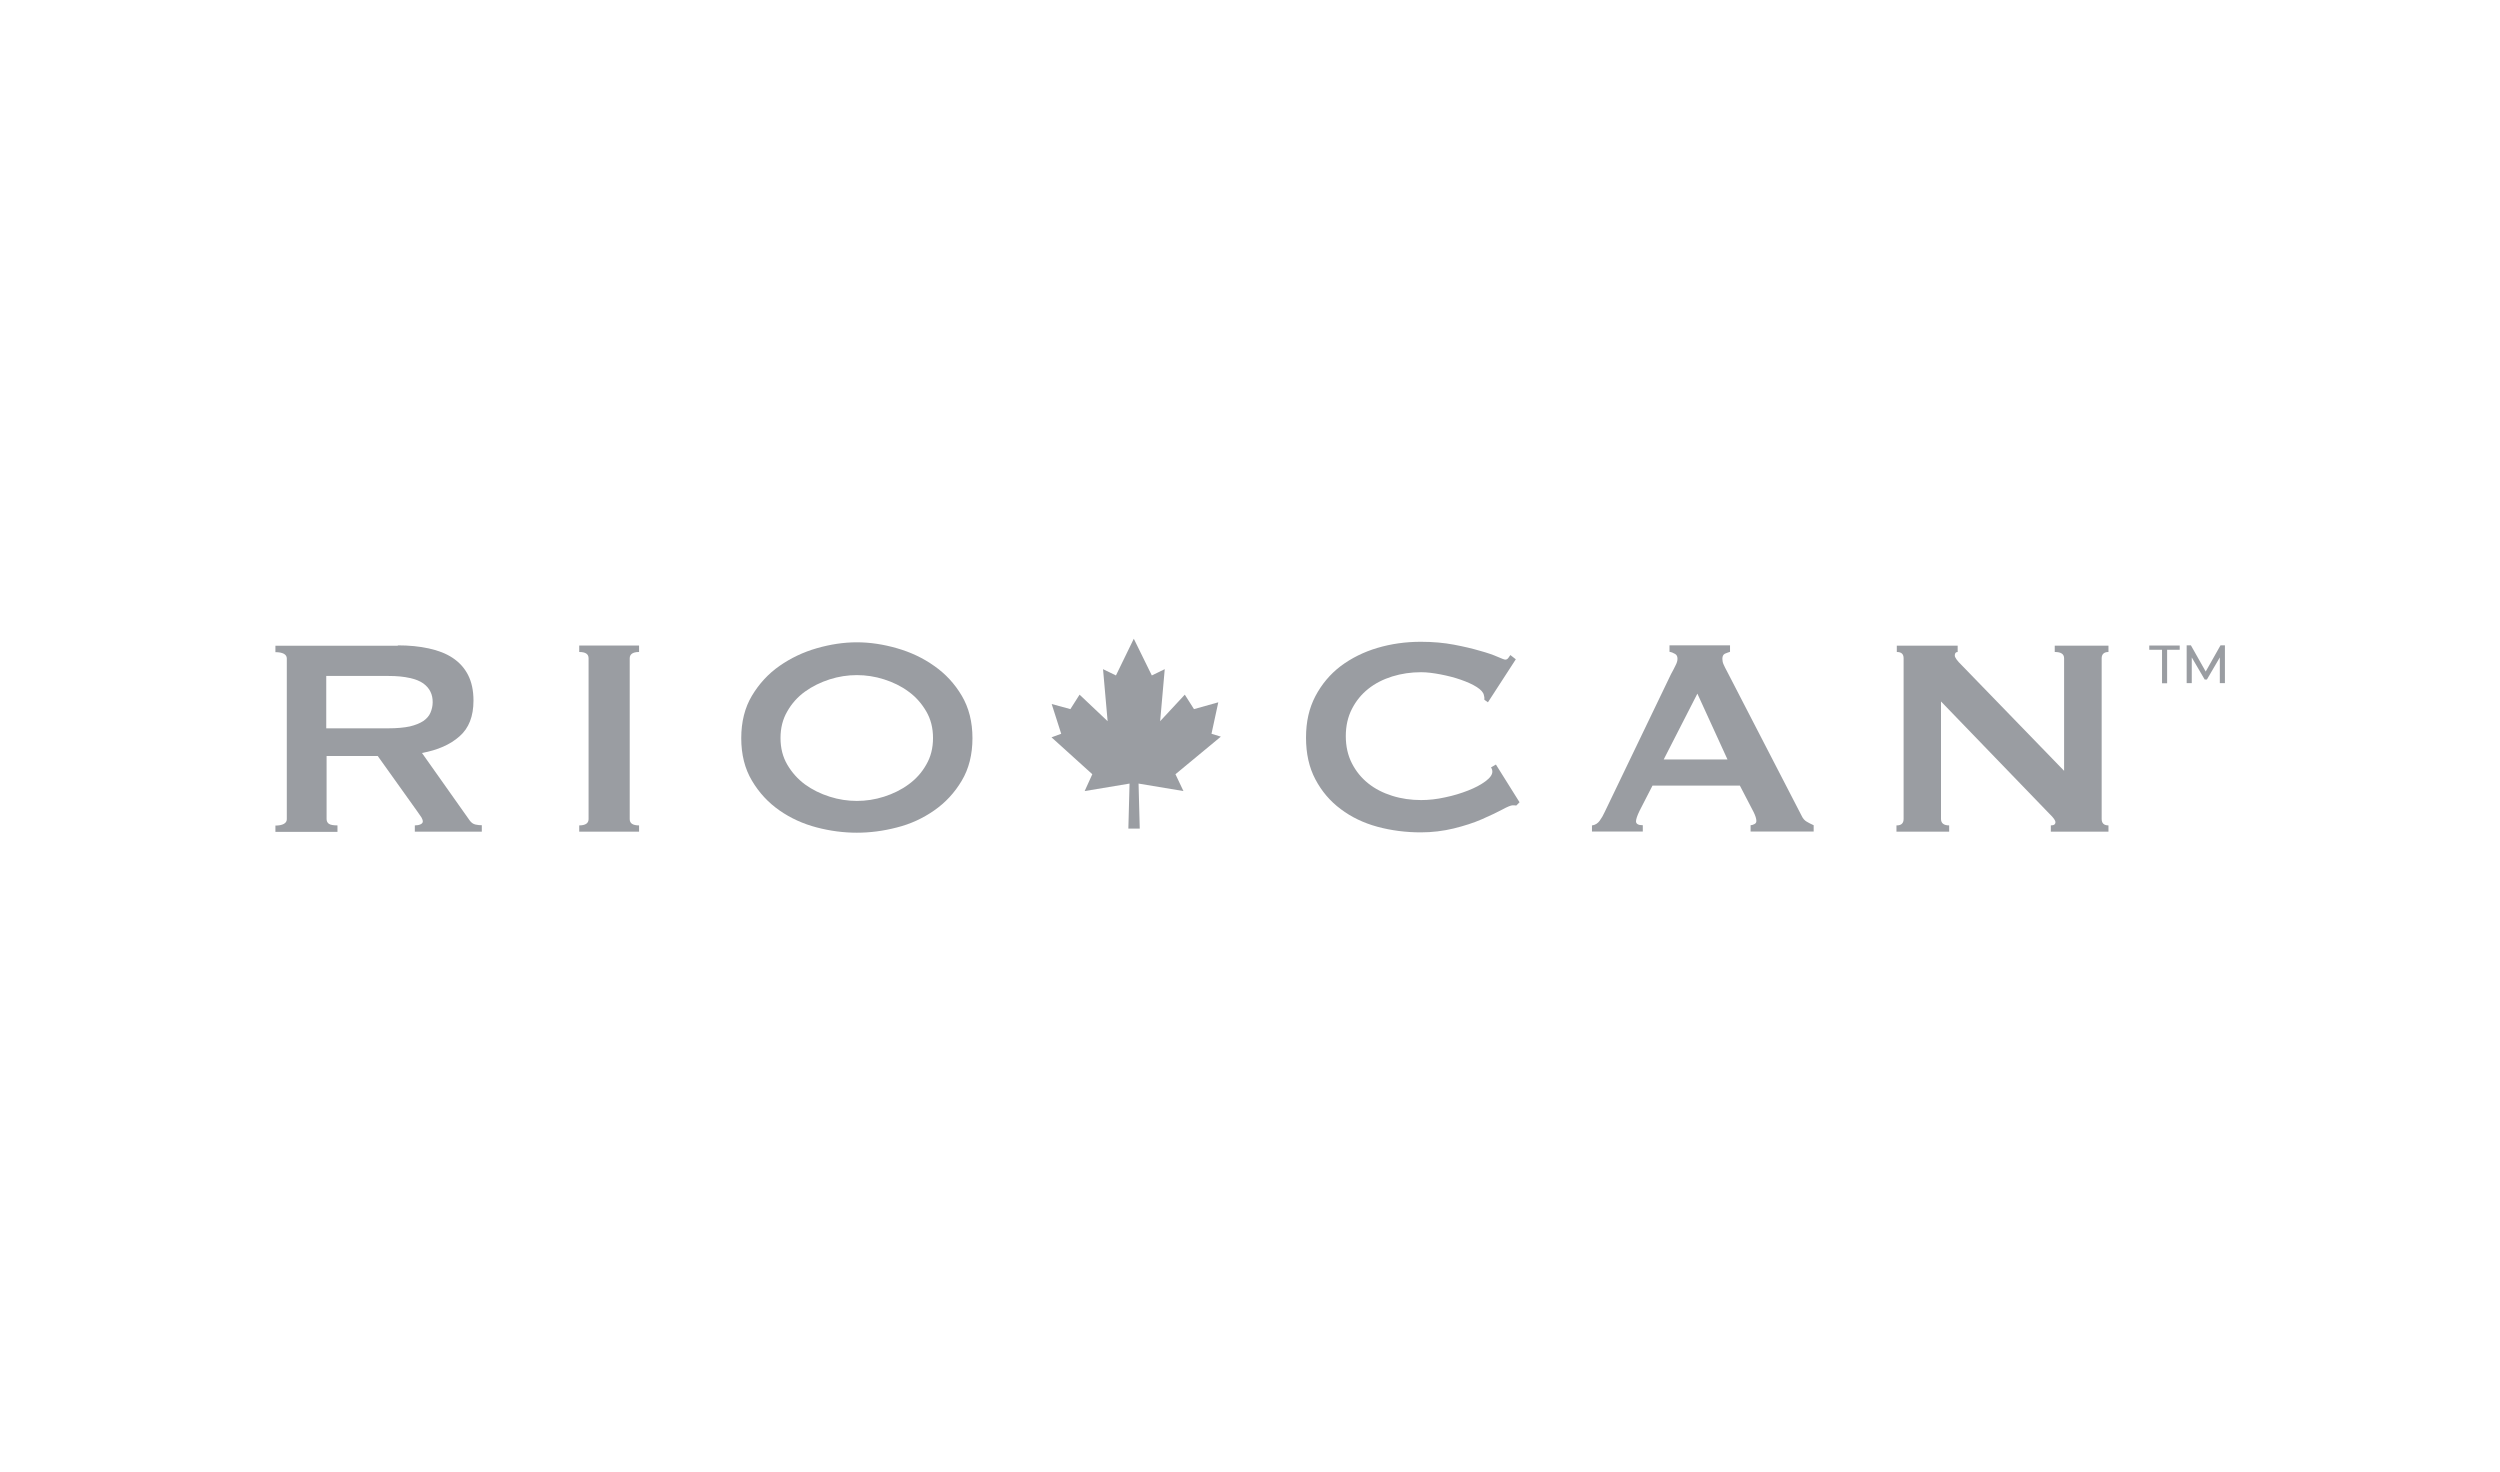 <?xml version="1.0" encoding="UTF-8"?><svg id="Layer_2" xmlns="http://www.w3.org/2000/svg" viewBox="0 0 147.05 86.56"><defs><style>.cls-1{fill:none;}.cls-2{fill:#9a9da2;}</style></defs><g id="Greyscale"><rect class="cls-1" width="147.05" height="86.56"/><path id="path817" class="cls-2" d="M22.84,42.84c.5,0,.93-.04,1.26-.11.34-.08.6-.19.8-.32.2-.14.34-.3.42-.49.08-.19.13-.39.13-.62s-.04-.43-.13-.61c-.09-.19-.23-.35-.42-.49-.2-.14-.46-.25-.8-.32-.34-.08-.76-.12-1.26-.12h-3.65v3.08h3.65ZM23.39,37.96c.67,0,1.29.06,1.83.18.55.12,1.02.3,1.41.56.39.26.69.59.9,1,.21.41.32.91.32,1.51,0,.92-.27,1.62-.82,2.1-.55.49-1.29.81-2.21.98l2.8,3.96c.1.14.21.22.35.25.13.03.26.04.37.04v.38h-3.94v-.37c.13,0,.24-.02.33-.06s.14-.1.14-.17-.03-.15-.08-.24c-.06-.09-.14-.21-.25-.36l-2.32-3.25h-3.01v3.71c0,.12.05.22.14.28.09.06.26.09.5.09v.38h-3.65v-.37c.41,0,.67-.13.67-.37v-9.46c0-.25-.26-.37-.67-.37v-.38h7.21"/><path id="path819" class="cls-2" d="M34.07,48.55c.37,0,.55-.13.55-.37v-9.46c0-.25-.18-.37-.55-.37v-.38h3.52v.38c-.37,0-.55.13-.55.37v9.46c0,.25.18.37.55.37v.37h-3.52v-.37"/><path id="path821" class="cls-2" d="M48.8,39.96c-.53.17-1.02.41-1.45.72-.43.31-.78.7-1.04,1.16-.27.46-.4.98-.4,1.57s.13,1.11.4,1.57c.27.46.62.85,1.04,1.16.43.31.91.55,1.45.72.53.17,1.07.25,1.6.25s1.07-.08,1.6-.25c.53-.17,1.02-.41,1.44-.72.43-.31.78-.7,1.04-1.16.27-.46.4-.98.4-1.57s-.13-1.11-.4-1.57c-.27-.46-.61-.85-1.04-1.16-.43-.32-.91-.55-1.44-.72-.53-.17-1.07-.25-1.6-.25s-1.07.08-1.6.25M52.76,38.13c.8.23,1.53.57,2.19,1.04.66.46,1.2,1.04,1.62,1.75.42.71.63,1.54.63,2.5s-.21,1.8-.63,2.5c-.42.71-.96,1.29-1.62,1.75-.66.46-1.39.8-2.19,1-.8.21-1.59.31-2.36.31s-1.56-.1-2.36-.31c-.8-.21-1.53-.54-2.19-1-.66-.46-1.2-1.04-1.62-1.75-.42-.7-.63-1.54-.63-2.5s.21-1.8.63-2.5c.42-.7.96-1.29,1.62-1.75.66-.46,1.39-.81,2.19-1.04.8-.23,1.59-.35,2.36-.35s1.56.12,2.36.35"/><path id="path823" class="cls-2" d="M89.19,47.38s-.08,0-.11-.01c-.04,0-.07,0-.12,0-.08,0-.29.08-.6.25-.32.17-.72.36-1.2.57-.48.21-1.04.39-1.65.54-.62.15-1.27.23-1.94.23-.88,0-1.74-.11-2.55-.33-.81-.22-1.54-.57-2.16-1.04-.63-.47-1.12-1.05-1.49-1.75-.37-.7-.55-1.51-.55-2.45s.18-1.73.55-2.44c.37-.7.86-1.29,1.49-1.77.63-.47,1.35-.83,2.16-1.07.81-.24,1.66-.36,2.55-.36.72,0,1.37.06,1.95.17.58.11,1.09.23,1.53.36.44.12.78.24,1.03.35.25.11.41.17.46.17.07,0,.13-.03.18-.1.05-.07.09-.13.12-.17l.32.25-1.64,2.53-.21-.15s0-.08,0-.13c0-.04-.02-.09-.03-.15-.03-.15-.17-.31-.42-.47-.25-.16-.57-.3-.94-.43-.37-.13-.77-.23-1.18-.31-.42-.08-.8-.13-1.15-.13-.59,0-1.15.08-1.7.25-.54.17-1.01.41-1.41.73-.4.32-.72.71-.96,1.18-.24.47-.36,1-.36,1.6s.12,1.13.36,1.6c.24.47.56.86.96,1.18.4.32.87.56,1.41.73.54.17,1.11.25,1.7.25.45,0,.92-.05,1.41-.16.49-.1.94-.24,1.35-.4.41-.16.75-.34,1.02-.54.27-.2.41-.39.41-.57,0-.1-.03-.18-.08-.25l.29-.17,1.39,2.22-.17.17"/><path id="path825" class="cls-2" d="M101.61,44.67l-1.77-3.87-1.98,3.87h3.75ZM93.66,48.55c.18-.03.32-.12.43-.27.11-.15.21-.32.3-.52l3.9-8.11c.1-.18.19-.35.26-.5.08-.15.12-.28.12-.4,0-.14-.05-.24-.15-.29-.1-.06-.2-.1-.32-.12v-.38h3.56v.38c-.1.03-.2.07-.3.11-.1.05-.15.15-.15.3,0,.11.02.22.07.33.05.11.12.26.22.44l4.38,8.48c.07.15.17.26.29.33.12.07.25.14.41.21v.37h-3.71v-.37c.06,0,.13-.02.21-.06.09-.04.13-.1.13-.19,0-.14-.06-.32-.17-.54l-.8-1.54h-5.14l-.76,1.48c-.14.29-.21.5-.21.62,0,.15.13.23.4.23v.37h-2.99v-.37"/><polyline id="polyline827" class="cls-2" points="66.7 48.74 66.37 48.74 66.44 46.09 63.8 46.53 64.25 45.54 61.85 43.37 62.42 43.16 61.86 41.41 62.96 41.71 63.5 40.86 65.15 42.42 64.88 39.36 65.64 39.73 66.69 37.57 67.75 39.73 68.51 39.36 68.24 42.42 69.69 40.86 70.23 41.71 71.66 41.31 71.26 43.16 71.81 43.33 69.14 45.54 69.61 46.53 66.97 46.09 67.04 48.74 66.7 48.74"/><g id="g881"><path id="path875" class="cls-2" d="M111.57,48.55c.27,0,.4-.13.4-.38v-9.45c0-.25-.13-.37-.4-.37v-.37h3.58v.37c-.11,0-.17.07-.17.21,0,.11.14.31.42.58l6.01,6.2v-6.62c0-.25-.18-.37-.55-.37v-.37h3.16v.37c-.26,0-.4.13-.4.37v9.45c0,.25.13.38.4.38v.37h-3.39v-.37c.18,0,.27-.06.27-.19,0-.1-.11-.26-.34-.48l-6.39-6.62v6.91c0,.25.16.38.48.38v.37h-3.1v-.37"/><path id="path877" class="cls-2" d="M128.22,38.22h-.75v1.97h-.3v-1.97h-.75v-.25h1.79v.25h0Z"/><path id="path879" class="cls-2" d="M130.87,37.96v2.22h-.3v-1.51l-.76,1.3h-.13l-.76-1.3v1.51h-.3v-2.22h.25l.87,1.54.87-1.54h.25Z"/></g></g></svg>